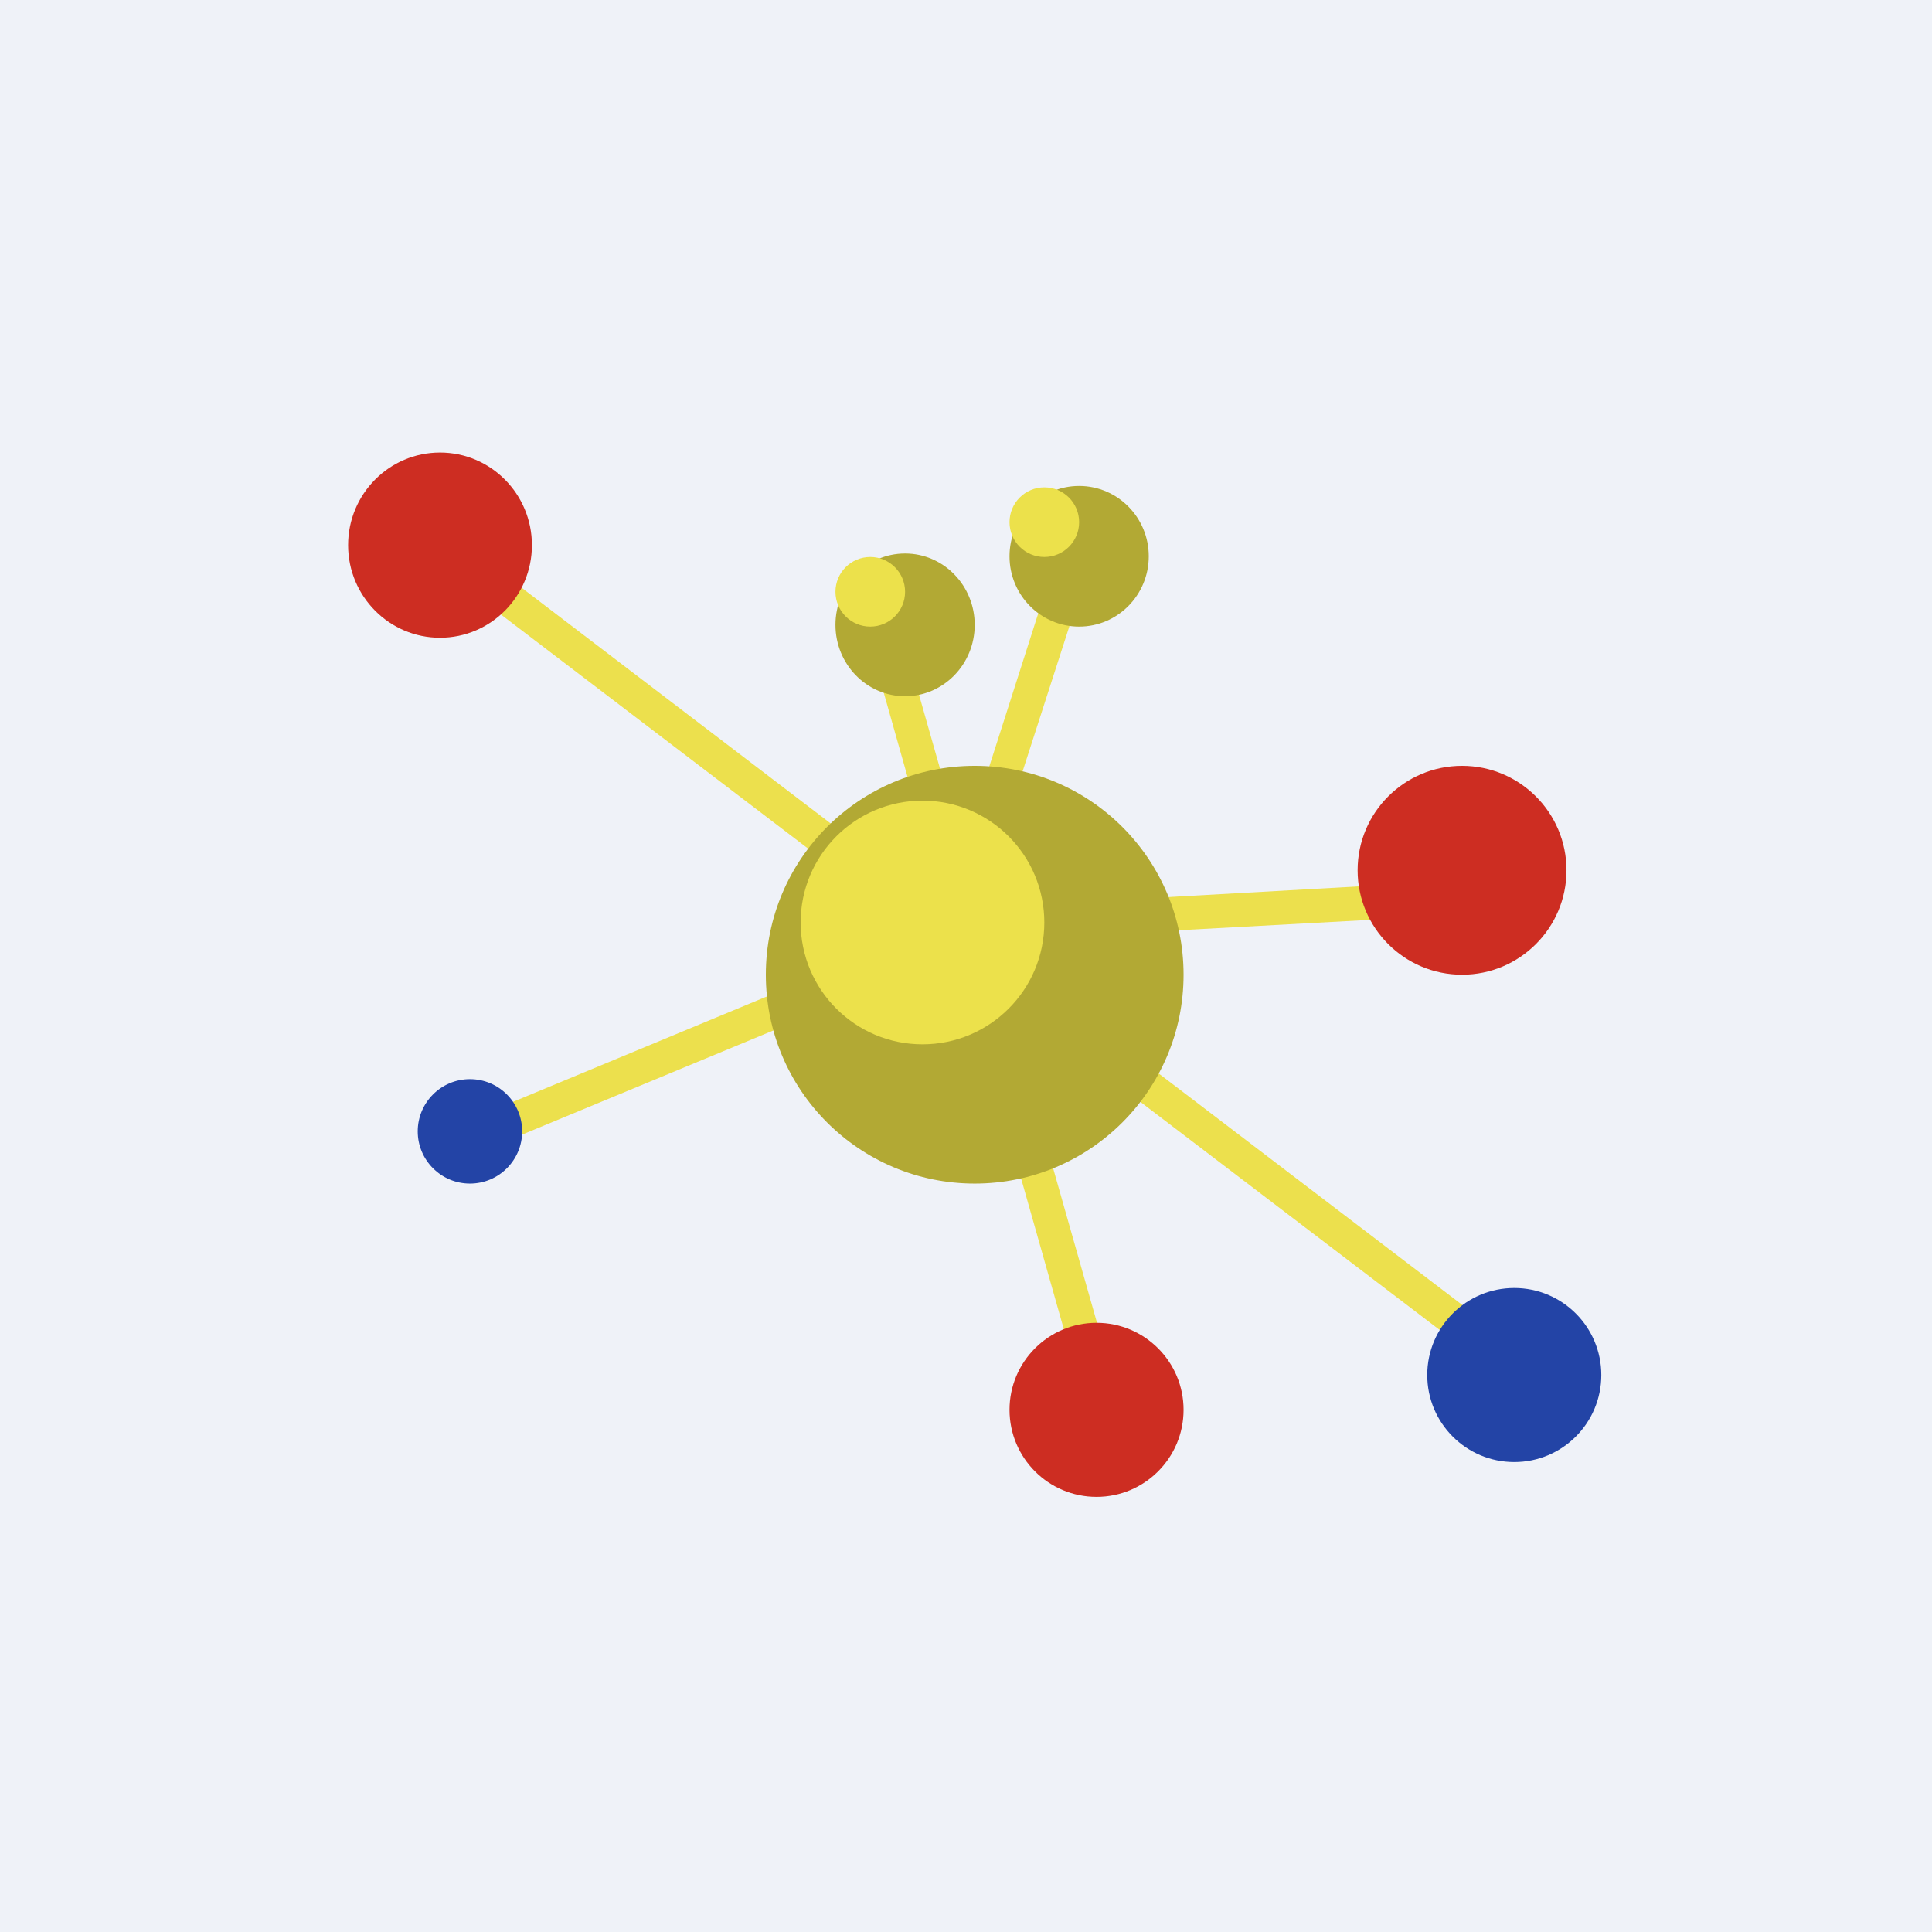 <?xml version="1.0" encoding="UTF-8"?>
<!-- generated by Finnhub -->
<svg viewBox="0 0 55.5 55.5" xmlns="http://www.w3.org/2000/svg">
<path d="M 0,0 H 55.5 V 55.5 H 0 Z" fill="rgb(239, 242, 248)"/>
<path d="M 26.99,27.255 L 13.56,17.02 L 14.14,16.24 L 27.16,26.17 L 24.91,18.21 L 25.83,17.95 L 27.66,24.39 L 30.19,16.48 L 31.11,16.78 L 28.46,25 L 27.76,24.78 L 28.36,26.91 L 32.49,25.83 L 41.41,25.33 L 41.47,26.31 L 32.63,26.79 L 29.17,27.7 L 43.65,38.74 L 43.07,39.51 L 28.87,28.69 L 32.07,39.96 L 31.14,40.23 L 27.7,28.09 L 22.63,29.43 L 14.5,32.8 L 14.14,31.9 L 22.33,28.5 L 27,27.28 Z" fill="rgb(236, 224, 77)"/>
<circle cx="43.5" cy="39.5" r="2.5" fill="rgb(35, 68, 166)"/>
<circle cx="31.5" cy="40.5" r="2.5" fill="rgb(205, 45, 34)"/>
<ellipse cx="12.64" cy="15.66" rx="2.64" ry="2.66" fill="rgb(205, 45, 34)"/>
<circle cx="42" cy="25" r="3" fill="rgb(205, 45, 34)"/>
<circle cx="28" cy="28" r="6" fill="rgb(178, 169, 52)"/>
<circle cx="26.5" cy="26.5" r="3.5" fill="rgb(236, 225, 75)"/>
<ellipse cx="31" cy="15.98" rx="2" ry="2.02" fill="rgb(178, 169, 52)"/>
<circle cx="30" cy="15" r="1" fill="rgb(236, 225, 75)"/>
<ellipse cx="26" cy="17.95" rx="2" ry="2.05" fill="rgb(178, 169, 52)"/>
<circle cx="25" cy="17" r="1" fill="rgb(236, 225, 75)"/>
<circle cx="13.5" cy="32.5" r="1.5" fill="rgb(35, 68, 166)"/>
</svg>
